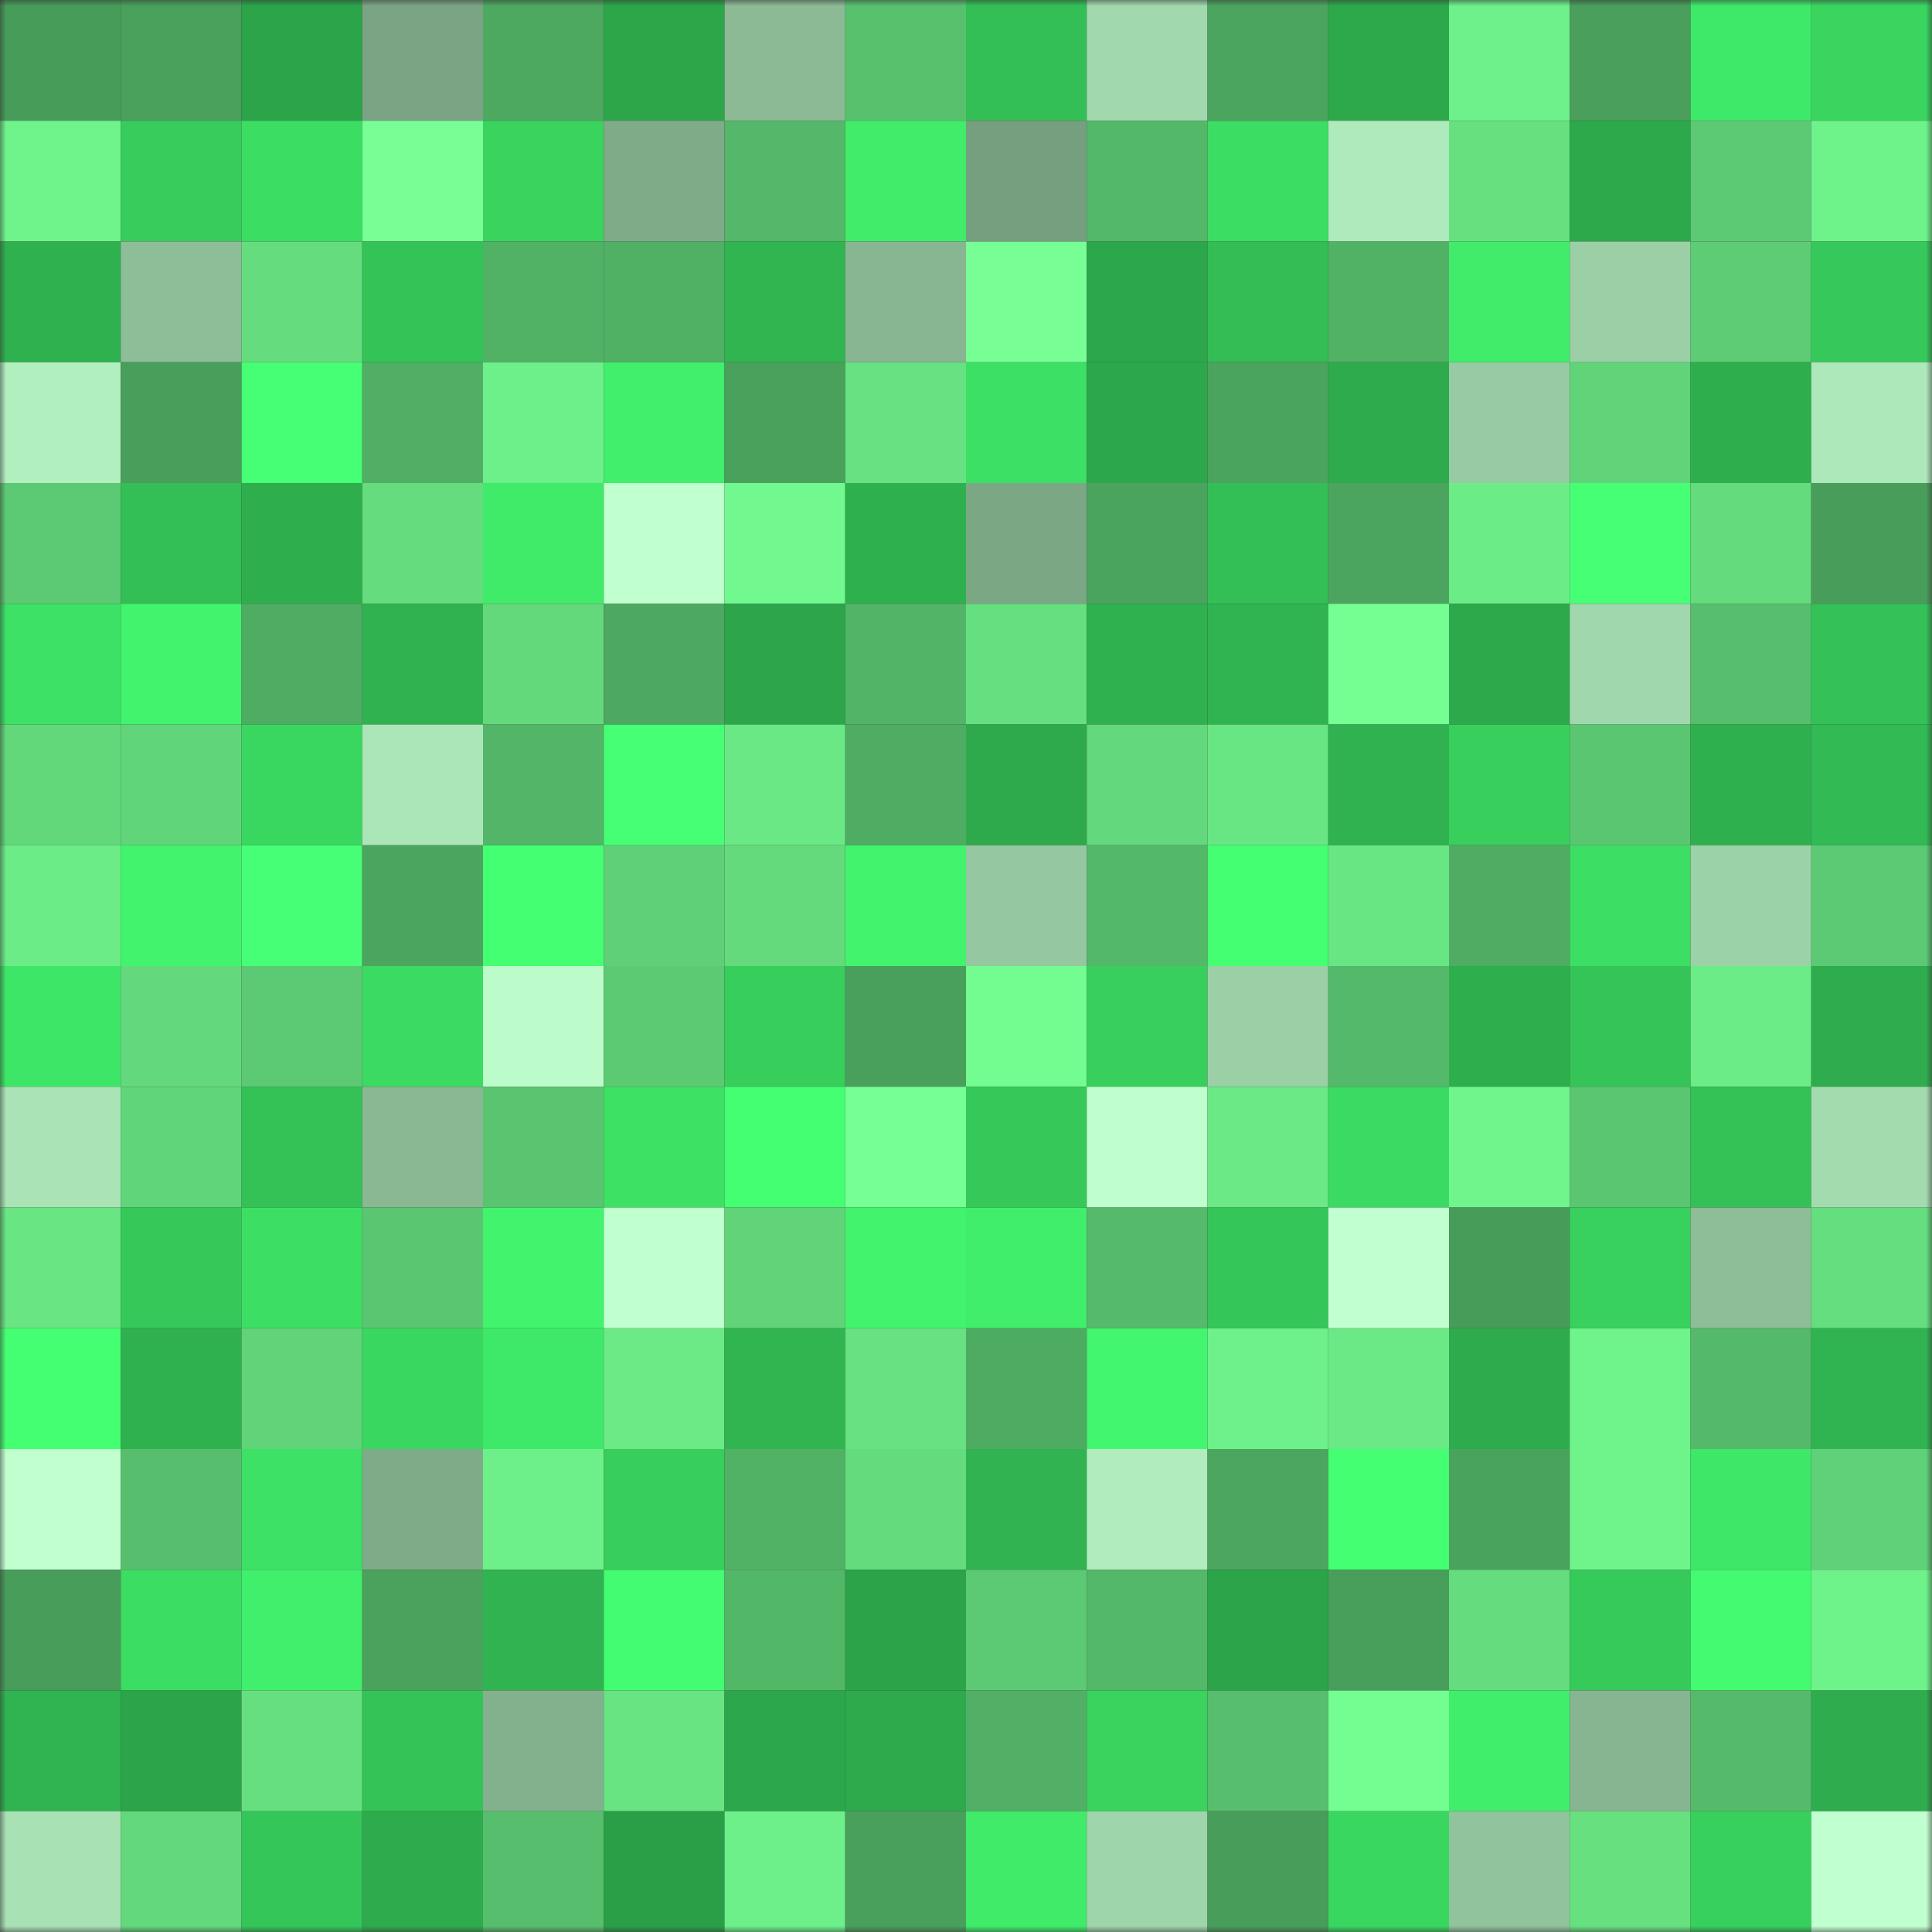 <svg viewBox="0 0 160 160" fill="none" role="img" xmlns="http://www.w3.org/2000/svg" width="240" height="240" name="lens%2Cmaxiboxi.lens"><rect x="0" y="0" width="160" height="160" fill="#333333" stroke="none"/><mask id="358426597" mask-type="alpha" maskUnits="userSpaceOnUse" x="0" y="0" width="160" height="160"><rect width="160" height="160" fill="#FFFFFF"></rect></mask><g mask="url(#358426597)"><rect x="0" y="0" width="10" height="10" fill="#479c59"></rect><rect x="10" y="0" width="10" height="10" fill="#49a15c"></rect><rect x="20" y="0" width="10" height="10" fill="#2ca44a"></rect><rect x="30" y="0" width="10" height="10" fill="#7aa483"></rect><rect x="40" y="0" width="10" height="10" fill="#4da860"></rect><rect x="50" y="0" width="10" height="10" fill="#2da64a"></rect><rect x="60" y="0" width="10" height="10" fill="#8bba95"></rect><rect x="70" y="0" width="10" height="10" fill="#58c16e"></rect><rect x="80" y="0" width="10" height="10" fill="#33bf55"></rect><rect x="90" y="0" width="10" height="10" fill="#a1d8ad"></rect><rect x="100" y="0" width="10" height="10" fill="#4ba55e"></rect><rect x="110" y="0" width="10" height="10" fill="#2da84b"></rect><rect x="120" y="0" width="10" height="10" fill="#6ef08a"></rect><rect x="130" y="0" width="10" height="10" fill="#499f5b"></rect><rect x="140" y="0" width="10" height="10" fill="#3ee868"></rect><rect x="150" y="0" width="10" height="10" fill="#39d55f"></rect><rect x="0" y="10" width="10" height="10" fill="#6ff48c"></rect><rect x="10" y="10" width="10" height="10" fill="#37cc5b"></rect><rect x="20" y="10" width="10" height="10" fill="#3cdd63"></rect><rect x="30" y="10" width="10" height="10" fill="#77ff95"></rect><rect x="40" y="10" width="10" height="10" fill="#39d35e"></rect><rect x="50" y="10" width="10" height="10" fill="#80ab89"></rect><rect x="60" y="10" width="10" height="10" fill="#54b769"></rect><rect x="70" y="10" width="10" height="10" fill="#40ec6a"></rect><rect x="80" y="10" width="10" height="10" fill="#769f7f"></rect><rect x="90" y="10" width="10" height="10" fill="#54b869"></rect><rect x="100" y="10" width="10" height="10" fill="#3bdd63"></rect><rect x="110" y="10" width="10" height="10" fill="#aeeabb"></rect><rect x="120" y="10" width="10" height="10" fill="#67e180"></rect><rect x="130" y="10" width="10" height="10" fill="#2da94c"></rect><rect x="140" y="10" width="10" height="10" fill="#5cca74"></rect><rect x="150" y="10" width="10" height="10" fill="#6ef28a"></rect><rect x="0" y="20" width="10" height="10" fill="#30b14f"></rect><rect x="10" y="20" width="10" height="10" fill="#8dbe98"></rect><rect x="20" y="20" width="10" height="10" fill="#65dd7f"></rect><rect x="30" y="20" width="10" height="10" fill="#34c357"></rect><rect x="40" y="20" width="10" height="10" fill="#51b165"></rect><rect x="50" y="20" width="10" height="10" fill="#50b064"></rect><rect x="60" y="20" width="10" height="10" fill="#31b551"></rect><rect x="70" y="20" width="10" height="10" fill="#88b692"></rect><rect x="80" y="20" width="10" height="10" fill="#77ff95"></rect><rect x="90" y="20" width="10" height="10" fill="#2da74b"></rect><rect x="100" y="20" width="10" height="10" fill="#33bd54"></rect><rect x="110" y="20" width="10" height="10" fill="#51b266"></rect><rect x="120" y="20" width="10" height="10" fill="#40ec6a"></rect><rect x="130" y="20" width="10" height="10" fill="#9bd0a7"></rect><rect x="140" y="20" width="10" height="10" fill="#5dcc75"></rect><rect x="150" y="20" width="10" height="10" fill="#36c85a"></rect><rect x="0" y="30" width="10" height="10" fill="#b2efbf"></rect><rect x="10" y="30" width="10" height="10" fill="#489e5a"></rect><rect x="20" y="30" width="10" height="10" fill="#46ff75"></rect><rect x="30" y="30" width="10" height="10" fill="#50af64"></rect><rect x="40" y="30" width="10" height="10" fill="#6def89"></rect><rect x="50" y="30" width="10" height="10" fill="#40ef6b"></rect><rect x="60" y="30" width="10" height="10" fill="#49a15c"></rect><rect x="70" y="30" width="10" height="10" fill="#67e181"></rect><rect x="80" y="30" width="10" height="10" fill="#3ce064"></rect><rect x="90" y="30" width="10" height="10" fill="#2da74b"></rect><rect x="100" y="30" width="10" height="10" fill="#4ba45e"></rect><rect x="110" y="30" width="10" height="10" fill="#2eab4d"></rect><rect x="120" y="30" width="10" height="10" fill="#97cba3"></rect><rect x="130" y="30" width="10" height="10" fill="#61d379"></rect><rect x="140" y="30" width="10" height="10" fill="#2fae4e"></rect><rect x="150" y="30" width="10" height="10" fill="#ade8ba"></rect><rect x="0" y="40" width="10" height="10" fill="#5cca74"></rect><rect x="10" y="40" width="10" height="10" fill="#33bf55"></rect><rect x="20" y="40" width="10" height="10" fill="#2fae4e"></rect><rect x="30" y="40" width="10" height="10" fill="#65dc7e"></rect><rect x="40" y="40" width="10" height="10" fill="#3feb69"></rect><rect x="50" y="40" width="10" height="10" fill="#c0ffce"></rect><rect x="60" y="40" width="10" height="10" fill="#71f88e"></rect><rect x="70" y="40" width="10" height="10" fill="#2fb04f"></rect><rect x="80" y="40" width="10" height="10" fill="#7ca785"></rect><rect x="90" y="40" width="10" height="10" fill="#4ba45e"></rect><rect x="100" y="40" width="10" height="10" fill="#33bf56"></rect><rect x="110" y="40" width="10" height="10" fill="#4ba55e"></rect><rect x="120" y="40" width="10" height="10" fill="#6cec87"></rect><rect x="130" y="40" width="10" height="10" fill="#46ff75"></rect><rect x="140" y="40" width="10" height="10" fill="#64db7d"></rect><rect x="150" y="40" width="10" height="10" fill="#489d5a"></rect><rect x="0" y="50" width="10" height="10" fill="#3ce165"></rect><rect x="10" y="50" width="10" height="10" fill="#42f46d"></rect><rect x="20" y="50" width="10" height="10" fill="#4fad63"></rect><rect x="30" y="50" width="10" height="10" fill="#30b250"></rect><rect x="40" y="50" width="10" height="10" fill="#63d97c"></rect><rect x="50" y="50" width="10" height="10" fill="#4da961"></rect><rect x="60" y="50" width="10" height="10" fill="#2da64b"></rect><rect x="70" y="50" width="10" height="10" fill="#52b467"></rect><rect x="80" y="50" width="10" height="10" fill="#66df80"></rect><rect x="90" y="50" width="10" height="10" fill="#30b14f"></rect><rect x="100" y="50" width="10" height="10" fill="#30b451"></rect><rect x="110" y="50" width="10" height="10" fill="#75ff93"></rect><rect x="120" y="50" width="10" height="10" fill="#2da94c"></rect><rect x="130" y="50" width="10" height="10" fill="#a0d7ac"></rect><rect x="140" y="50" width="10" height="10" fill="#57be6d"></rect><rect x="150" y="50" width="10" height="10" fill="#34c157"></rect><rect x="0" y="60" width="10" height="10" fill="#62d87b"></rect><rect x="10" y="60" width="10" height="10" fill="#61d57a"></rect><rect x="20" y="60" width="10" height="10" fill="#3ad760"></rect><rect x="30" y="60" width="10" height="10" fill="#abe6b8"></rect><rect x="40" y="60" width="10" height="10" fill="#53b567"></rect><rect x="50" y="60" width="10" height="10" fill="#46ff74"></rect><rect x="60" y="60" width="10" height="10" fill="#6ae885"></rect><rect x="70" y="60" width="10" height="10" fill="#4fad63"></rect><rect x="80" y="60" width="10" height="10" fill="#2ea94c"></rect><rect x="90" y="60" width="10" height="10" fill="#63d87c"></rect><rect x="100" y="60" width="10" height="10" fill="#69e684"></rect><rect x="110" y="60" width="10" height="10" fill="#30b250"></rect><rect x="120" y="60" width="10" height="10" fill="#38cf5d"></rect><rect x="130" y="60" width="10" height="10" fill="#5bc672"></rect><rect x="140" y="60" width="10" height="10" fill="#2fb04f"></rect><rect x="150" y="60" width="10" height="10" fill="#32ba54"></rect><rect x="0" y="70" width="10" height="10" fill="#6cec87"></rect><rect x="10" y="70" width="10" height="10" fill="#42f46d"></rect><rect x="20" y="70" width="10" height="10" fill="#47ff76"></rect><rect x="30" y="70" width="10" height="10" fill="#4ba55e"></rect><rect x="40" y="70" width="10" height="10" fill="#45ff73"></rect><rect x="50" y="70" width="10" height="10" fill="#5fd077"></rect><rect x="60" y="70" width="10" height="10" fill="#64da7d"></rect><rect x="70" y="70" width="10" height="10" fill="#41f36d"></rect><rect x="80" y="70" width="10" height="10" fill="#95c8a1"></rect><rect x="90" y="70" width="10" height="10" fill="#54b869"></rect><rect x="100" y="70" width="10" height="10" fill="#44ff72"></rect><rect x="110" y="70" width="10" height="10" fill="#69e684"></rect><rect x="120" y="70" width="10" height="10" fill="#4fac62"></rect><rect x="130" y="70" width="10" height="10" fill="#3cde64"></rect><rect x="140" y="70" width="10" height="10" fill="#9cd2a8"></rect><rect x="150" y="70" width="10" height="10" fill="#5cca74"></rect><rect x="0" y="80" width="10" height="10" fill="#3ee667"></rect><rect x="10" y="80" width="10" height="10" fill="#63d87c"></rect><rect x="20" y="80" width="10" height="10" fill="#5cca74"></rect><rect x="30" y="80" width="10" height="10" fill="#3bda62"></rect><rect x="40" y="80" width="10" height="10" fill="#bcfcca"></rect><rect x="50" y="80" width="10" height="10" fill="#5cca73"></rect><rect x="60" y="80" width="10" height="10" fill="#37ce5c"></rect><rect x="70" y="80" width="10" height="10" fill="#49a05c"></rect><rect x="80" y="80" width="10" height="10" fill="#73fc90"></rect><rect x="90" y="80" width="10" height="10" fill="#38cf5d"></rect><rect x="100" y="80" width="10" height="10" fill="#9bd0a7"></rect><rect x="110" y="80" width="10" height="10" fill="#54b96a"></rect><rect x="120" y="80" width="10" height="10" fill="#2fae4e"></rect><rect x="130" y="80" width="10" height="10" fill="#35c458"></rect><rect x="140" y="80" width="10" height="10" fill="#6cec87"></rect><rect x="150" y="80" width="10" height="10" fill="#2fad4e"></rect><rect x="0" y="90" width="10" height="10" fill="#a9e3b6"></rect><rect x="10" y="90" width="10" height="10" fill="#61d57a"></rect><rect x="20" y="90" width="10" height="10" fill="#34c257"></rect><rect x="30" y="90" width="10" height="10" fill="#89b893"></rect><rect x="40" y="90" width="10" height="10" fill="#5ac470"></rect><rect x="50" y="90" width="10" height="10" fill="#3de265"></rect><rect x="60" y="90" width="10" height="10" fill="#45ff73"></rect><rect x="70" y="90" width="10" height="10" fill="#76ff94"></rect><rect x="80" y="90" width="10" height="10" fill="#36c95a"></rect><rect x="90" y="90" width="10" height="10" fill="#beffcd"></rect><rect x="100" y="90" width="10" height="10" fill="#6be986"></rect><rect x="110" y="90" width="10" height="10" fill="#3bda62"></rect><rect x="120" y="90" width="10" height="10" fill="#70f58c"></rect><rect x="130" y="90" width="10" height="10" fill="#5bc672"></rect><rect x="140" y="90" width="10" height="10" fill="#34c257"></rect><rect x="150" y="90" width="10" height="10" fill="#a3dbaf"></rect><rect x="0" y="100" width="10" height="10" fill="#69e583"></rect><rect x="10" y="100" width="10" height="10" fill="#36c95a"></rect><rect x="20" y="100" width="10" height="10" fill="#3cdf64"></rect><rect x="30" y="100" width="10" height="10" fill="#5ac671"></rect><rect x="40" y="100" width="10" height="10" fill="#42f46d"></rect><rect x="50" y="100" width="10" height="10" fill="#c0ffce"></rect><rect x="60" y="100" width="10" height="10" fill="#61d379"></rect><rect x="70" y="100" width="10" height="10" fill="#41f36d"></rect><rect x="80" y="100" width="10" height="10" fill="#40ee6b"></rect><rect x="90" y="100" width="10" height="10" fill="#55bb6b"></rect><rect x="100" y="100" width="10" height="10" fill="#35c659"></rect><rect x="110" y="100" width="10" height="10" fill="#c1ffd0"></rect><rect x="120" y="100" width="10" height="10" fill="#479c59"></rect><rect x="130" y="100" width="10" height="10" fill="#38d15e"></rect><rect x="140" y="100" width="10" height="10" fill="#8dbe98"></rect><rect x="150" y="100" width="10" height="10" fill="#65de7f"></rect><rect x="0" y="110" width="10" height="10" fill="#45ff73"></rect><rect x="10" y="110" width="10" height="10" fill="#30b14f"></rect><rect x="20" y="110" width="10" height="10" fill="#61d379"></rect><rect x="30" y="110" width="10" height="10" fill="#3ad760"></rect><rect x="40" y="110" width="10" height="10" fill="#3ee868"></rect><rect x="50" y="110" width="10" height="10" fill="#6bea86"></rect><rect x="60" y="110" width="10" height="10" fill="#31b551"></rect><rect x="70" y="110" width="10" height="10" fill="#67e181"></rect><rect x="80" y="110" width="10" height="10" fill="#4eab62"></rect><rect x="90" y="110" width="10" height="10" fill="#42f76f"></rect><rect x="100" y="110" width="10" height="10" fill="#6ef18a"></rect><rect x="110" y="110" width="10" height="10" fill="#6be986"></rect><rect x="120" y="110" width="10" height="10" fill="#2eab4c"></rect><rect x="130" y="110" width="10" height="10" fill="#6ff48c"></rect><rect x="140" y="110" width="10" height="10" fill="#55b96a"></rect><rect x="150" y="110" width="10" height="10" fill="#30b451"></rect><rect x="0" y="120" width="10" height="10" fill="#c1ffcf"></rect><rect x="10" y="120" width="10" height="10" fill="#57be6d"></rect><rect x="20" y="120" width="10" height="10" fill="#3ce165"></rect><rect x="30" y="120" width="10" height="10" fill="#7fab89"></rect><rect x="40" y="120" width="10" height="10" fill="#6def89"></rect><rect x="50" y="120" width="10" height="10" fill="#37ce5c"></rect><rect x="60" y="120" width="10" height="10" fill="#51b266"></rect><rect x="70" y="120" width="10" height="10" fill="#64db7d"></rect><rect x="80" y="120" width="10" height="10" fill="#30b350"></rect><rect x="90" y="120" width="10" height="10" fill="#b0ecbd"></rect><rect x="100" y="120" width="10" height="10" fill="#4ca65f"></rect><rect x="110" y="120" width="10" height="10" fill="#44ff72"></rect><rect x="120" y="120" width="10" height="10" fill="#4aa35d"></rect><rect x="130" y="120" width="10" height="10" fill="#6ff48c"></rect><rect x="140" y="120" width="10" height="10" fill="#3ee768"></rect><rect x="150" y="120" width="10" height="10" fill="#5fd178"></rect><rect x="0" y="130" width="10" height="10" fill="#489d5a"></rect><rect x="10" y="130" width="10" height="10" fill="#3bdd63"></rect><rect x="20" y="130" width="10" height="10" fill="#40ef6b"></rect><rect x="30" y="130" width="10" height="10" fill="#4aa25d"></rect><rect x="40" y="130" width="10" height="10" fill="#30b350"></rect><rect x="50" y="130" width="10" height="10" fill="#44fc71"></rect><rect x="60" y="130" width="10" height="10" fill="#53b768"></rect><rect x="70" y="130" width="10" height="10" fill="#2ca349"></rect><rect x="80" y="130" width="10" height="10" fill="#5cca74"></rect><rect x="90" y="130" width="10" height="10" fill="#54b869"></rect><rect x="100" y="130" width="10" height="10" fill="#2ca449"></rect><rect x="110" y="130" width="10" height="10" fill="#489e5b"></rect><rect x="120" y="130" width="10" height="10" fill="#65dc7e"></rect><rect x="130" y="130" width="10" height="10" fill="#36ca5b"></rect><rect x="140" y="130" width="10" height="10" fill="#43fa70"></rect><rect x="150" y="130" width="10" height="10" fill="#6ef28a"></rect><rect x="0" y="140" width="10" height="10" fill="#30b451"></rect><rect x="10" y="140" width="10" height="10" fill="#2ca449"></rect><rect x="20" y="140" width="10" height="10" fill="#66df80"></rect><rect x="30" y="140" width="10" height="10" fill="#34c357"></rect><rect x="40" y="140" width="10" height="10" fill="#83b08d"></rect><rect x="50" y="140" width="10" height="10" fill="#68e482"></rect><rect x="60" y="140" width="10" height="10" fill="#2da74b"></rect><rect x="70" y="140" width="10" height="10" fill="#2eaa4c"></rect><rect x="80" y="140" width="10" height="10" fill="#51b065"></rect><rect x="90" y="140" width="10" height="10" fill="#39d35e"></rect><rect x="100" y="140" width="10" height="10" fill="#57be6d"></rect><rect x="110" y="140" width="10" height="10" fill="#74fd91"></rect><rect x="120" y="140" width="10" height="10" fill="#40ee6b"></rect><rect x="130" y="140" width="10" height="10" fill="#87b591"></rect><rect x="140" y="140" width="10" height="10" fill="#55ba6a"></rect><rect x="150" y="140" width="10" height="10" fill="#2fad4e"></rect><rect x="0" y="150" width="10" height="10" fill="#a8e1b4"></rect><rect x="10" y="150" width="10" height="10" fill="#63d87c"></rect><rect x="20" y="150" width="10" height="10" fill="#35c659"></rect><rect x="30" y="150" width="10" height="10" fill="#2eab4d"></rect><rect x="40" y="150" width="10" height="10" fill="#57be6d"></rect><rect x="50" y="150" width="10" height="10" fill="#2b9f47"></rect><rect x="60" y="150" width="10" height="10" fill="#6def89"></rect><rect x="70" y="150" width="10" height="10" fill="#49a05c"></rect><rect x="80" y="150" width="10" height="10" fill="#3feb69"></rect><rect x="90" y="150" width="10" height="10" fill="#9ed5aa"></rect><rect x="100" y="150" width="10" height="10" fill="#489d5a"></rect><rect x="110" y="150" width="10" height="10" fill="#3ad760"></rect><rect x="120" y="150" width="10" height="10" fill="#91c39c"></rect><rect x="130" y="150" width="10" height="10" fill="#67e180"></rect><rect x="140" y="150" width="10" height="10" fill="#38d05d"></rect><rect x="150" y="150" width="10" height="10" fill="#c0ffcf"></rect></g></svg>